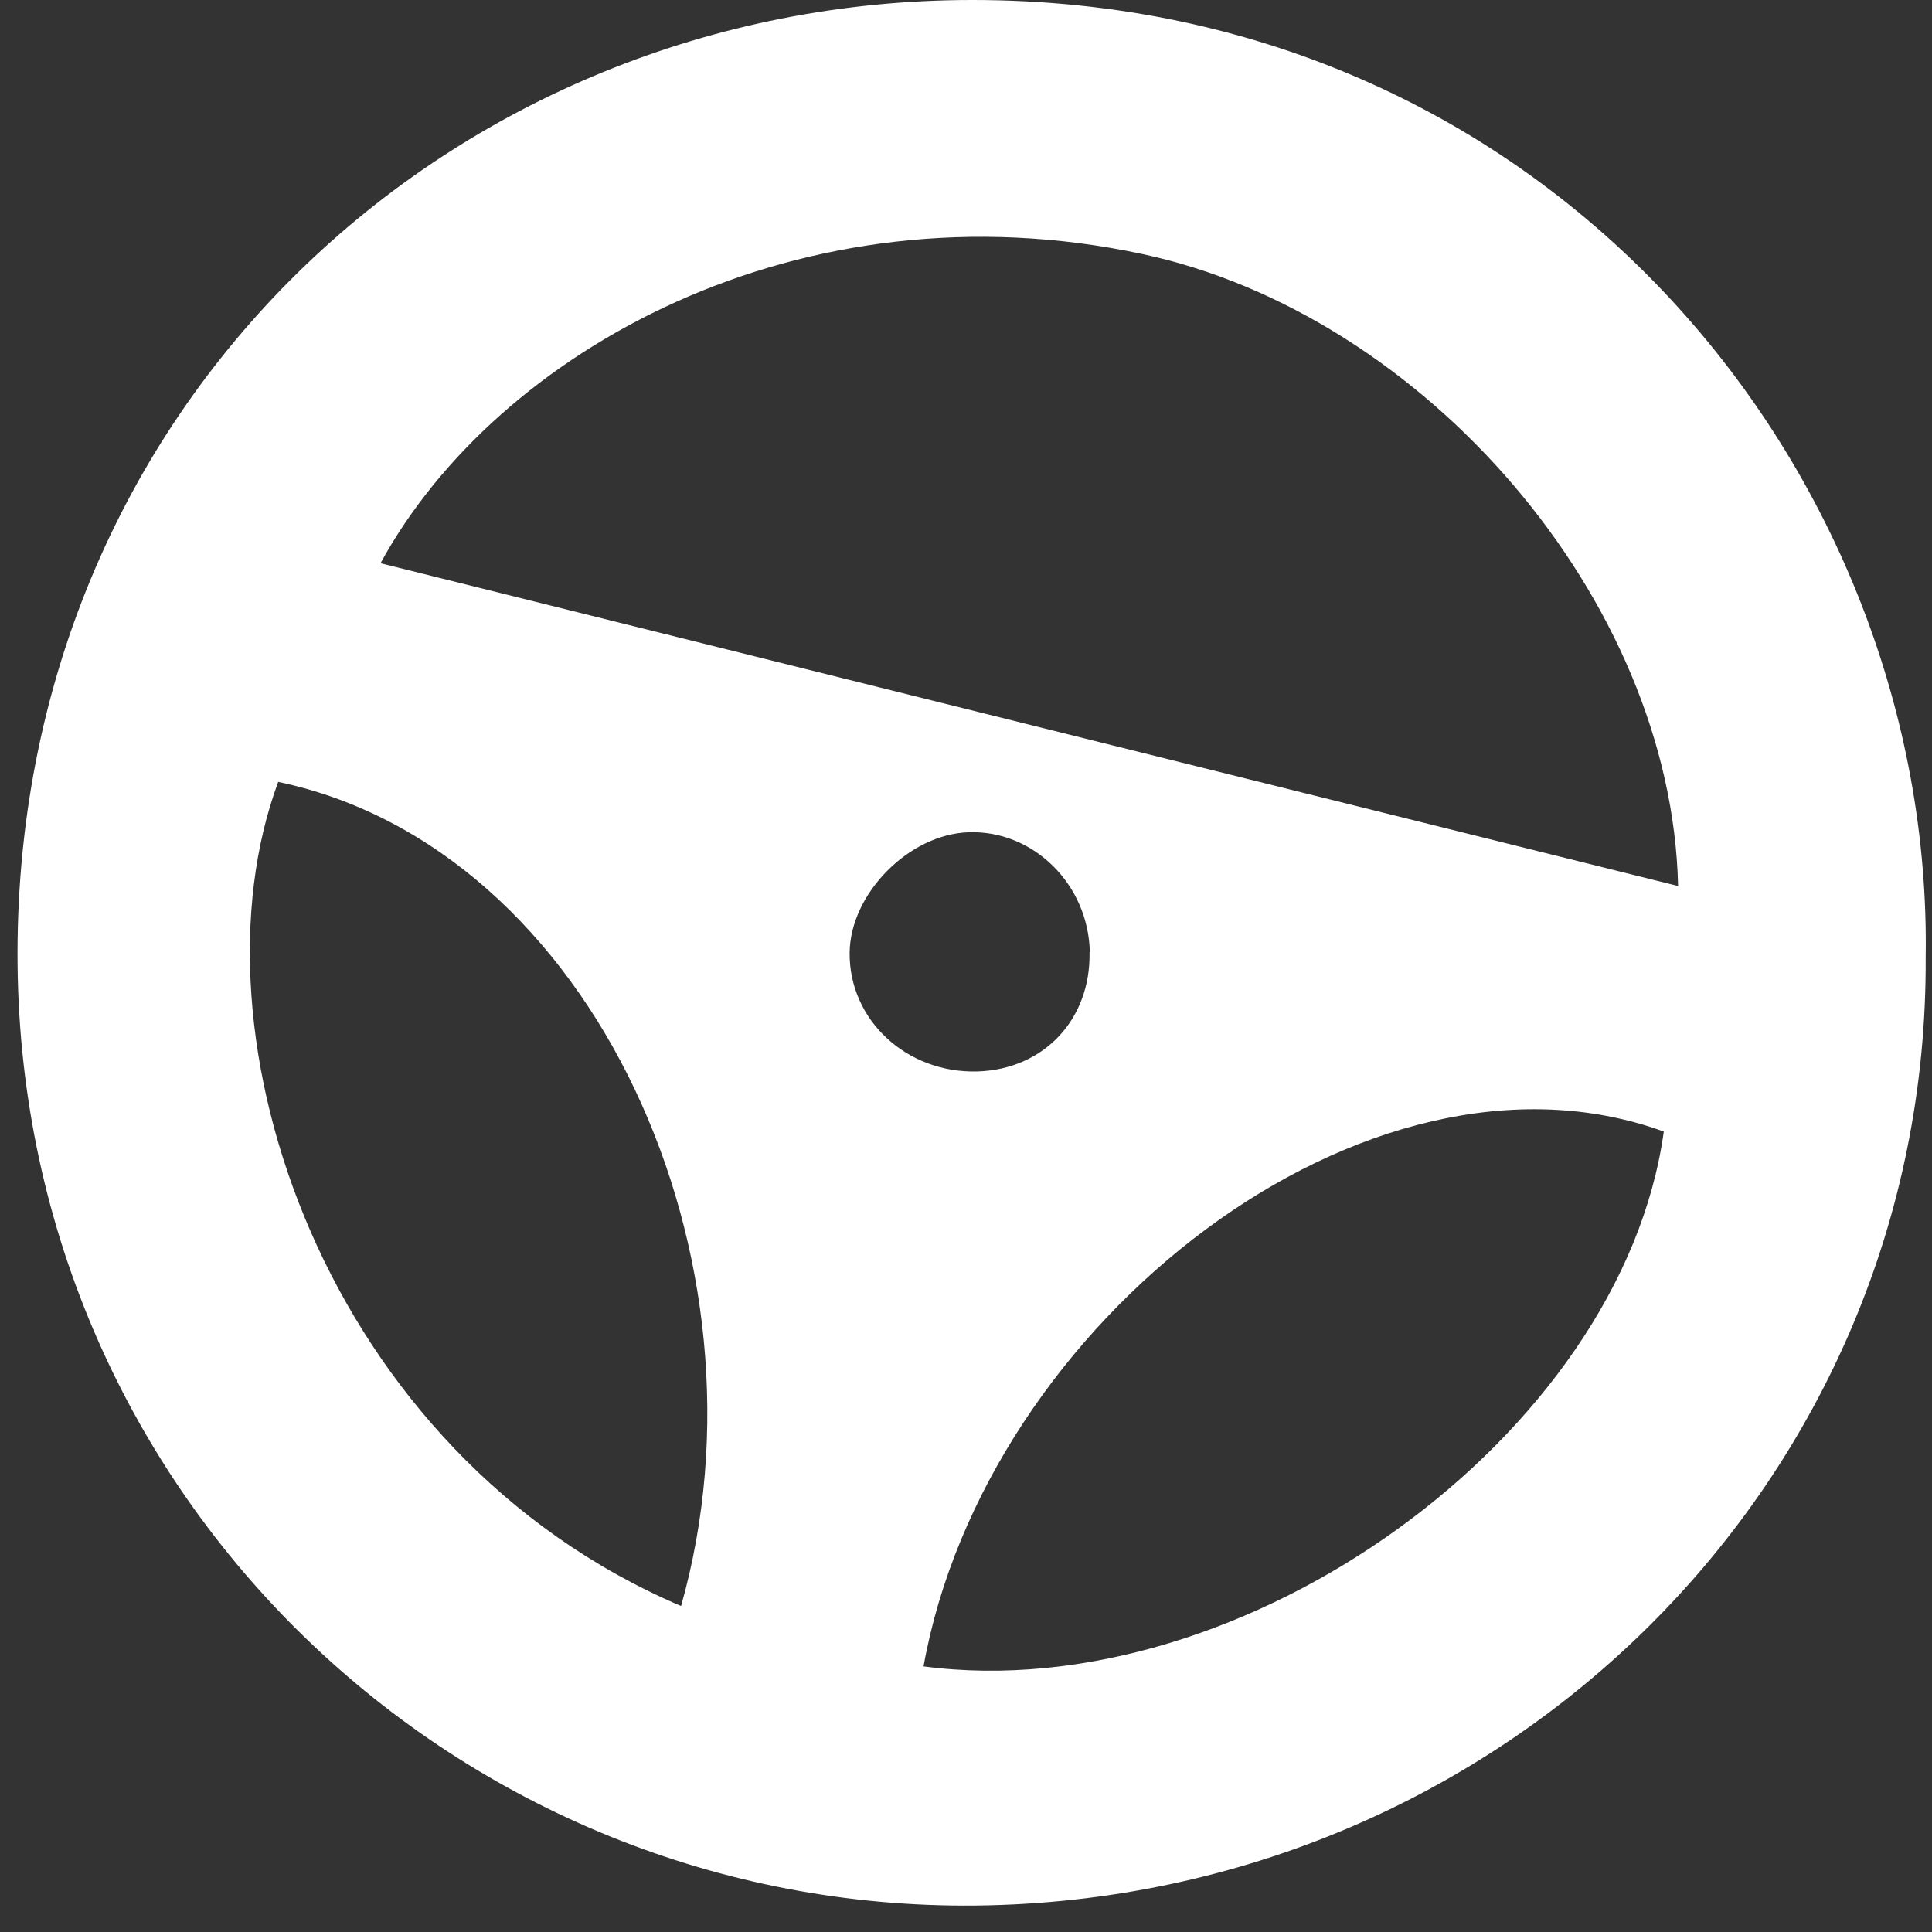 <svg width="52" height="52" viewBox="0 0 52 52" fill="none" xmlns="http://www.w3.org/2000/svg">
<rect x="0" y="0" width="52" height="52" fill="#333333" stroke="none"/>
<path d="M51.83 25.781C51.899 39.825 40.492 51.129 26.269 51.288C12.411 51.439 0.625 40.397 0.473 25.974C0.315 10.884 12.204 0.006 26.159 -0C41.827 -0.007 52.037 12.839 51.83 25.774V25.781ZM45.166 23.847C44.994 16.143 38.337 8.46 30.743 6.836C21.56 4.874 13.361 9.438 10.242 15.159C21.849 18.05 33.428 20.928 45.166 23.847ZM44.781 30.456C36.822 27.564 26.523 35.564 24.857 44.851C33.477 45.987 43.651 38.634 44.781 30.456ZM18.331 43.226C20.968 33.925 15.977 22.821 7.488 21.045C4.969 27.833 8.714 39.123 18.331 43.226ZM29.332 25.63C29.298 23.805 27.811 22.332 26.055 22.401C24.458 22.463 22.888 24.053 22.868 25.637C22.847 27.447 24.396 28.893 26.31 28.838C28.093 28.783 29.36 27.44 29.325 25.63H29.332Z" fill="white"/>
</svg>
